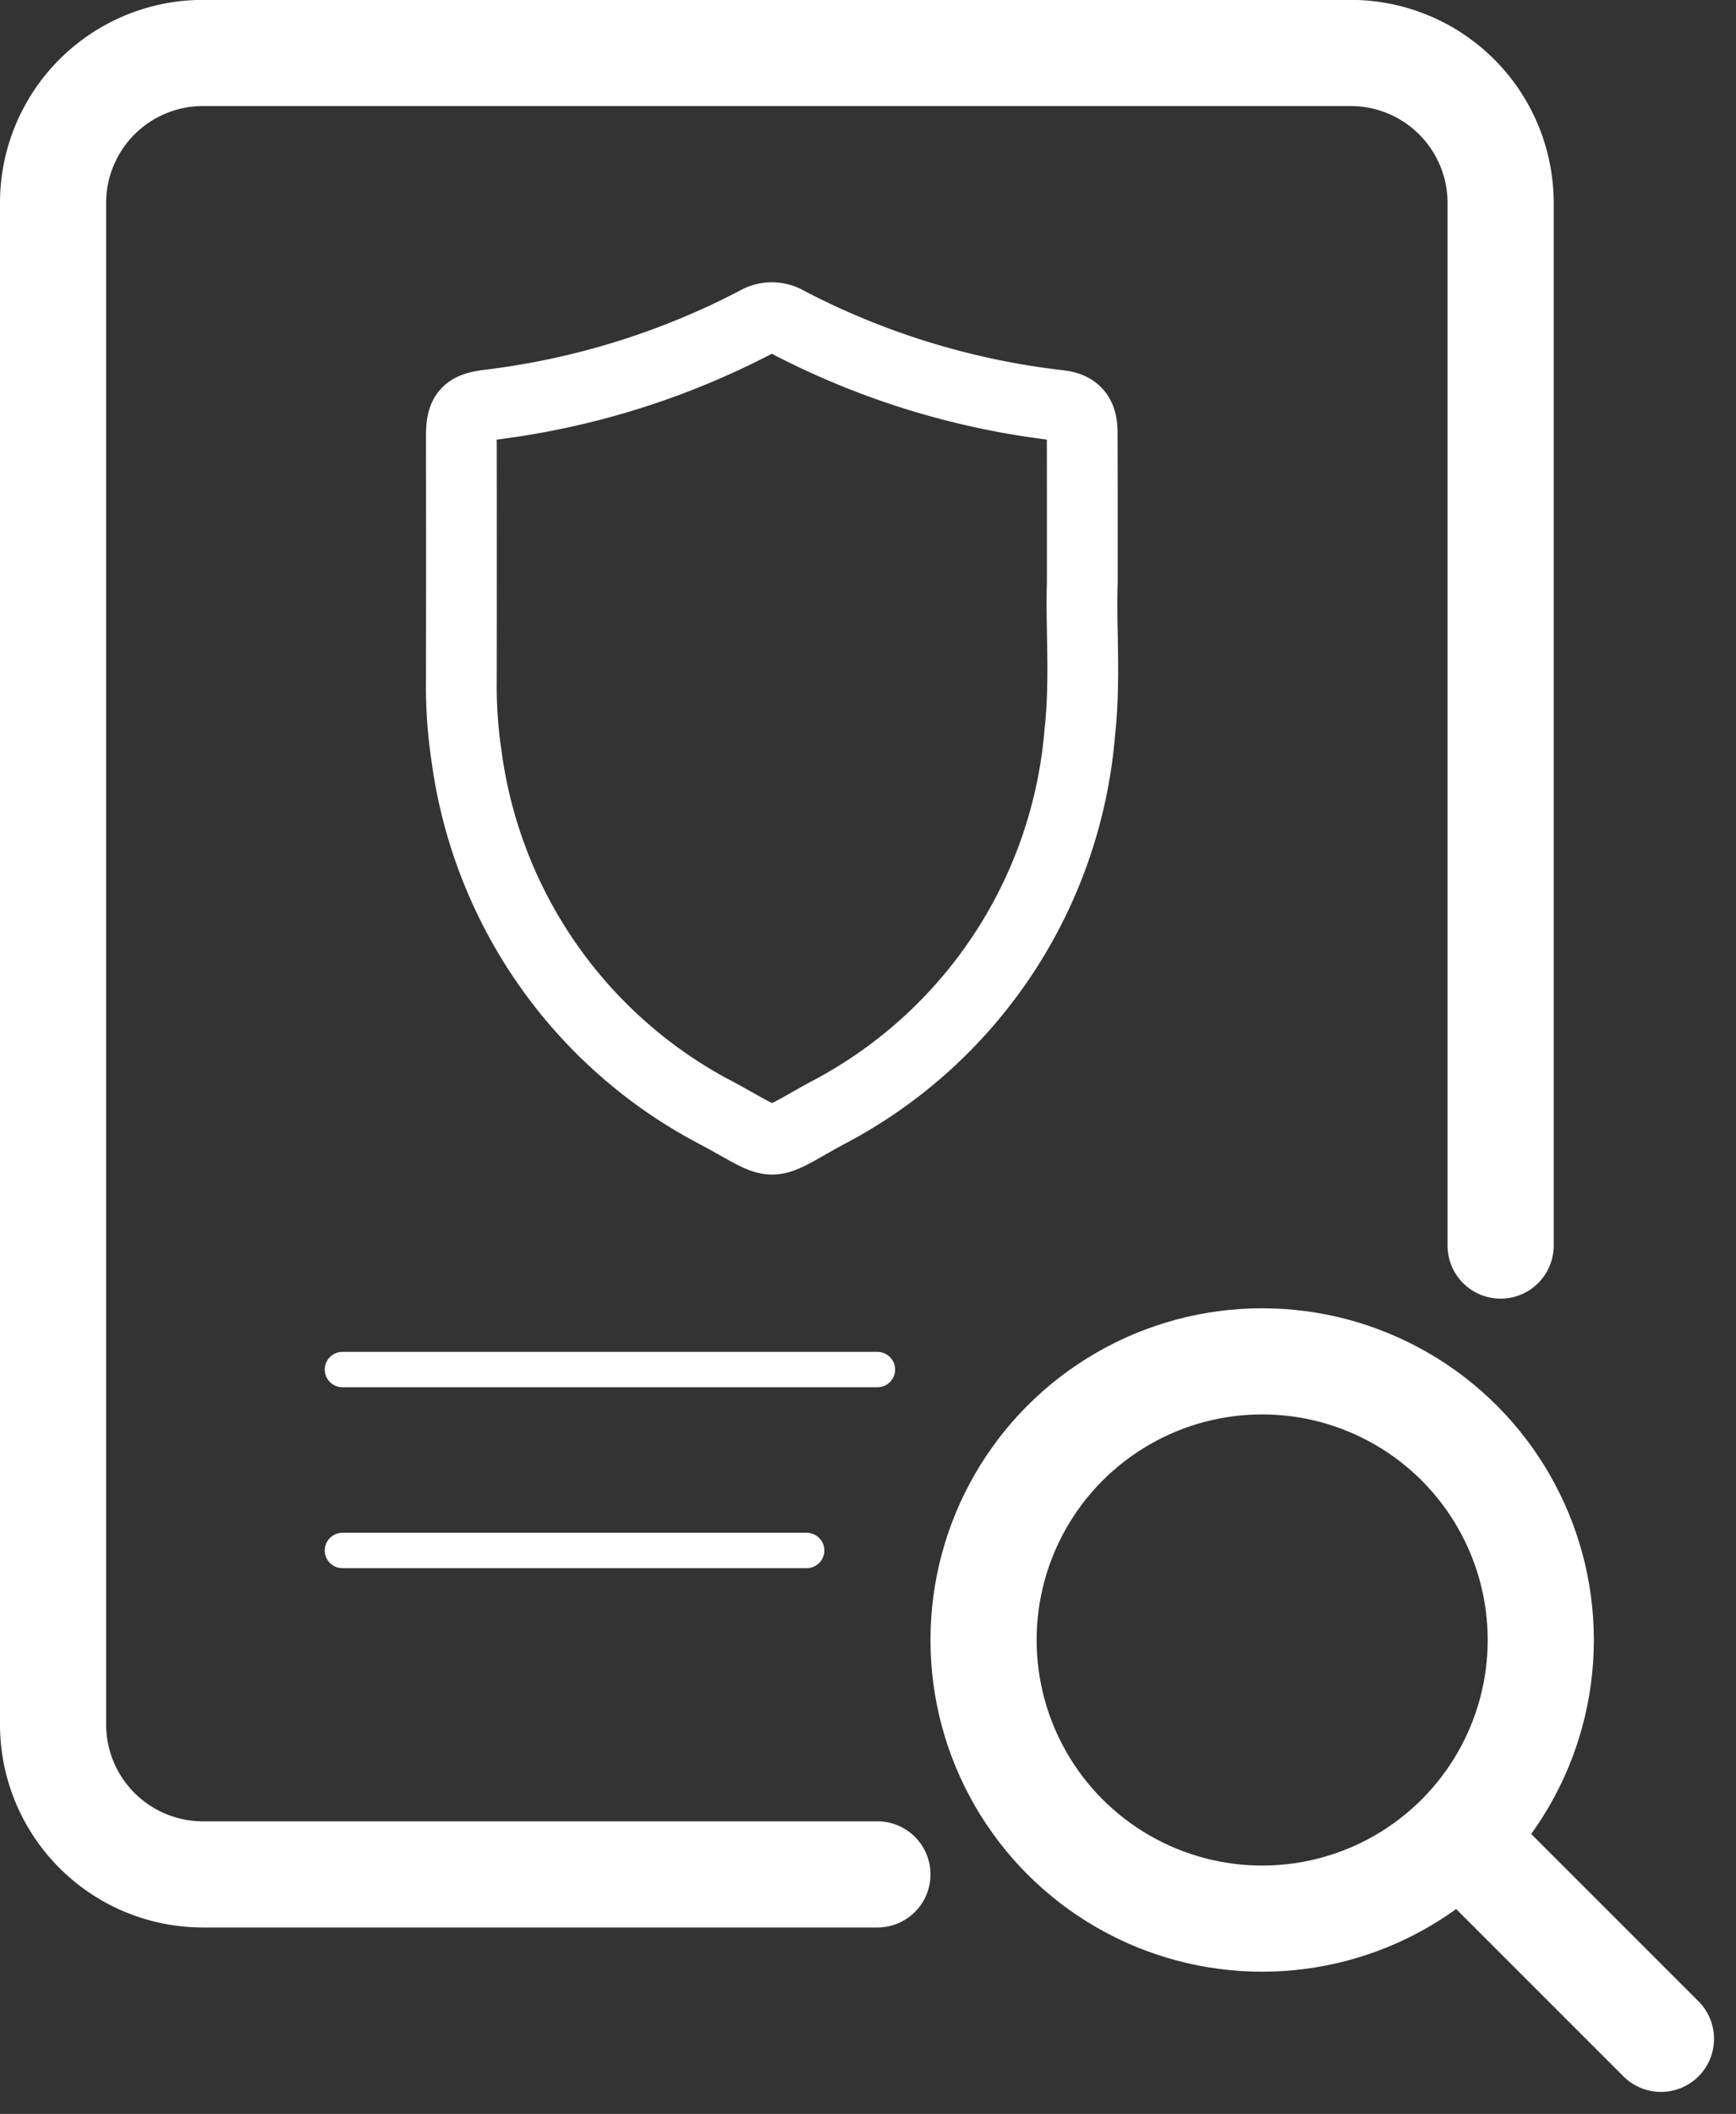 <svg xmlns="http://www.w3.org/2000/svg" width="49.068" height="59.742" viewBox="0 0 49.068 59.742">
  <rect x="0" y="0" width="49.068" height="59.742" fill="#333333" stroke="none"/>
  <g id="Group_1122" data-name="Group 1122" transform="translate(-1170.2 -788.526)">
    <path id="Path_11389" data-name="Path 11389" d="M1195,841.5h-19.062a4.238,4.238,0,0,1-4.238-4.238v-43a4.238,4.238,0,0,1,4.238-4.239h32.438a4.239,4.239,0,0,1,4.239,4.239v29.466" fill="none" stroke="#fff" stroke-linecap="round" stroke-miterlimit="10" stroke-width="3"/>
    <line id="Line_166" data-name="Line 166" x2="15.121" transform="translate(1179.879 827.232)" fill="none" stroke="#fff" stroke-linecap="round" stroke-miterlimit="10" stroke-width="1"/>
    <line id="Line_167" data-name="Line 167" x2="13.121" transform="translate(1179.879 832.345)" fill="none" stroke="#fff" stroke-linecap="round" stroke-miterlimit="10" stroke-width="1"/>
    <path id="Path_11390" data-name="Path 11390" d="M1200.791,805.012c-.043,1.216.094,2.708-.069,4.191a13.367,13.367,0,0,1-7.179,10.8c-1.745.961-1.3.949-3.023.014a13.378,13.378,0,0,1-7.133-10.119,13.145,13.145,0,0,1-.147-2.106q.006-3.467,0-6.932c0-.644.141-.811.767-.889a22,22,0,0,0,7.568-2.345.859.859,0,0,1,.882,0,21.965,21.965,0,0,0,7.684,2.358c.461.054.646.272.647.762C1200.793,802.078,1200.791,803.409,1200.791,805.012Z" fill="none" stroke="#fff" stroke-linecap="round" stroke-miterlimit="10" stroke-width="2"/>
    <circle id="Ellipse_126" data-name="Ellipse 126" cx="7.875" cy="7.875" r="7.875" transform="translate(1198 827)" fill="none" stroke="#fff" stroke-miterlimit="10" stroke-width="3"/>
    <line id="Line_168" data-name="Line 168" x2="5.584" y2="5.584" transform="translate(1211.563 840.563)" fill="none" stroke="#fff" stroke-linecap="round" stroke-miterlimit="10" stroke-width="3"/>
  </g>
</svg>
